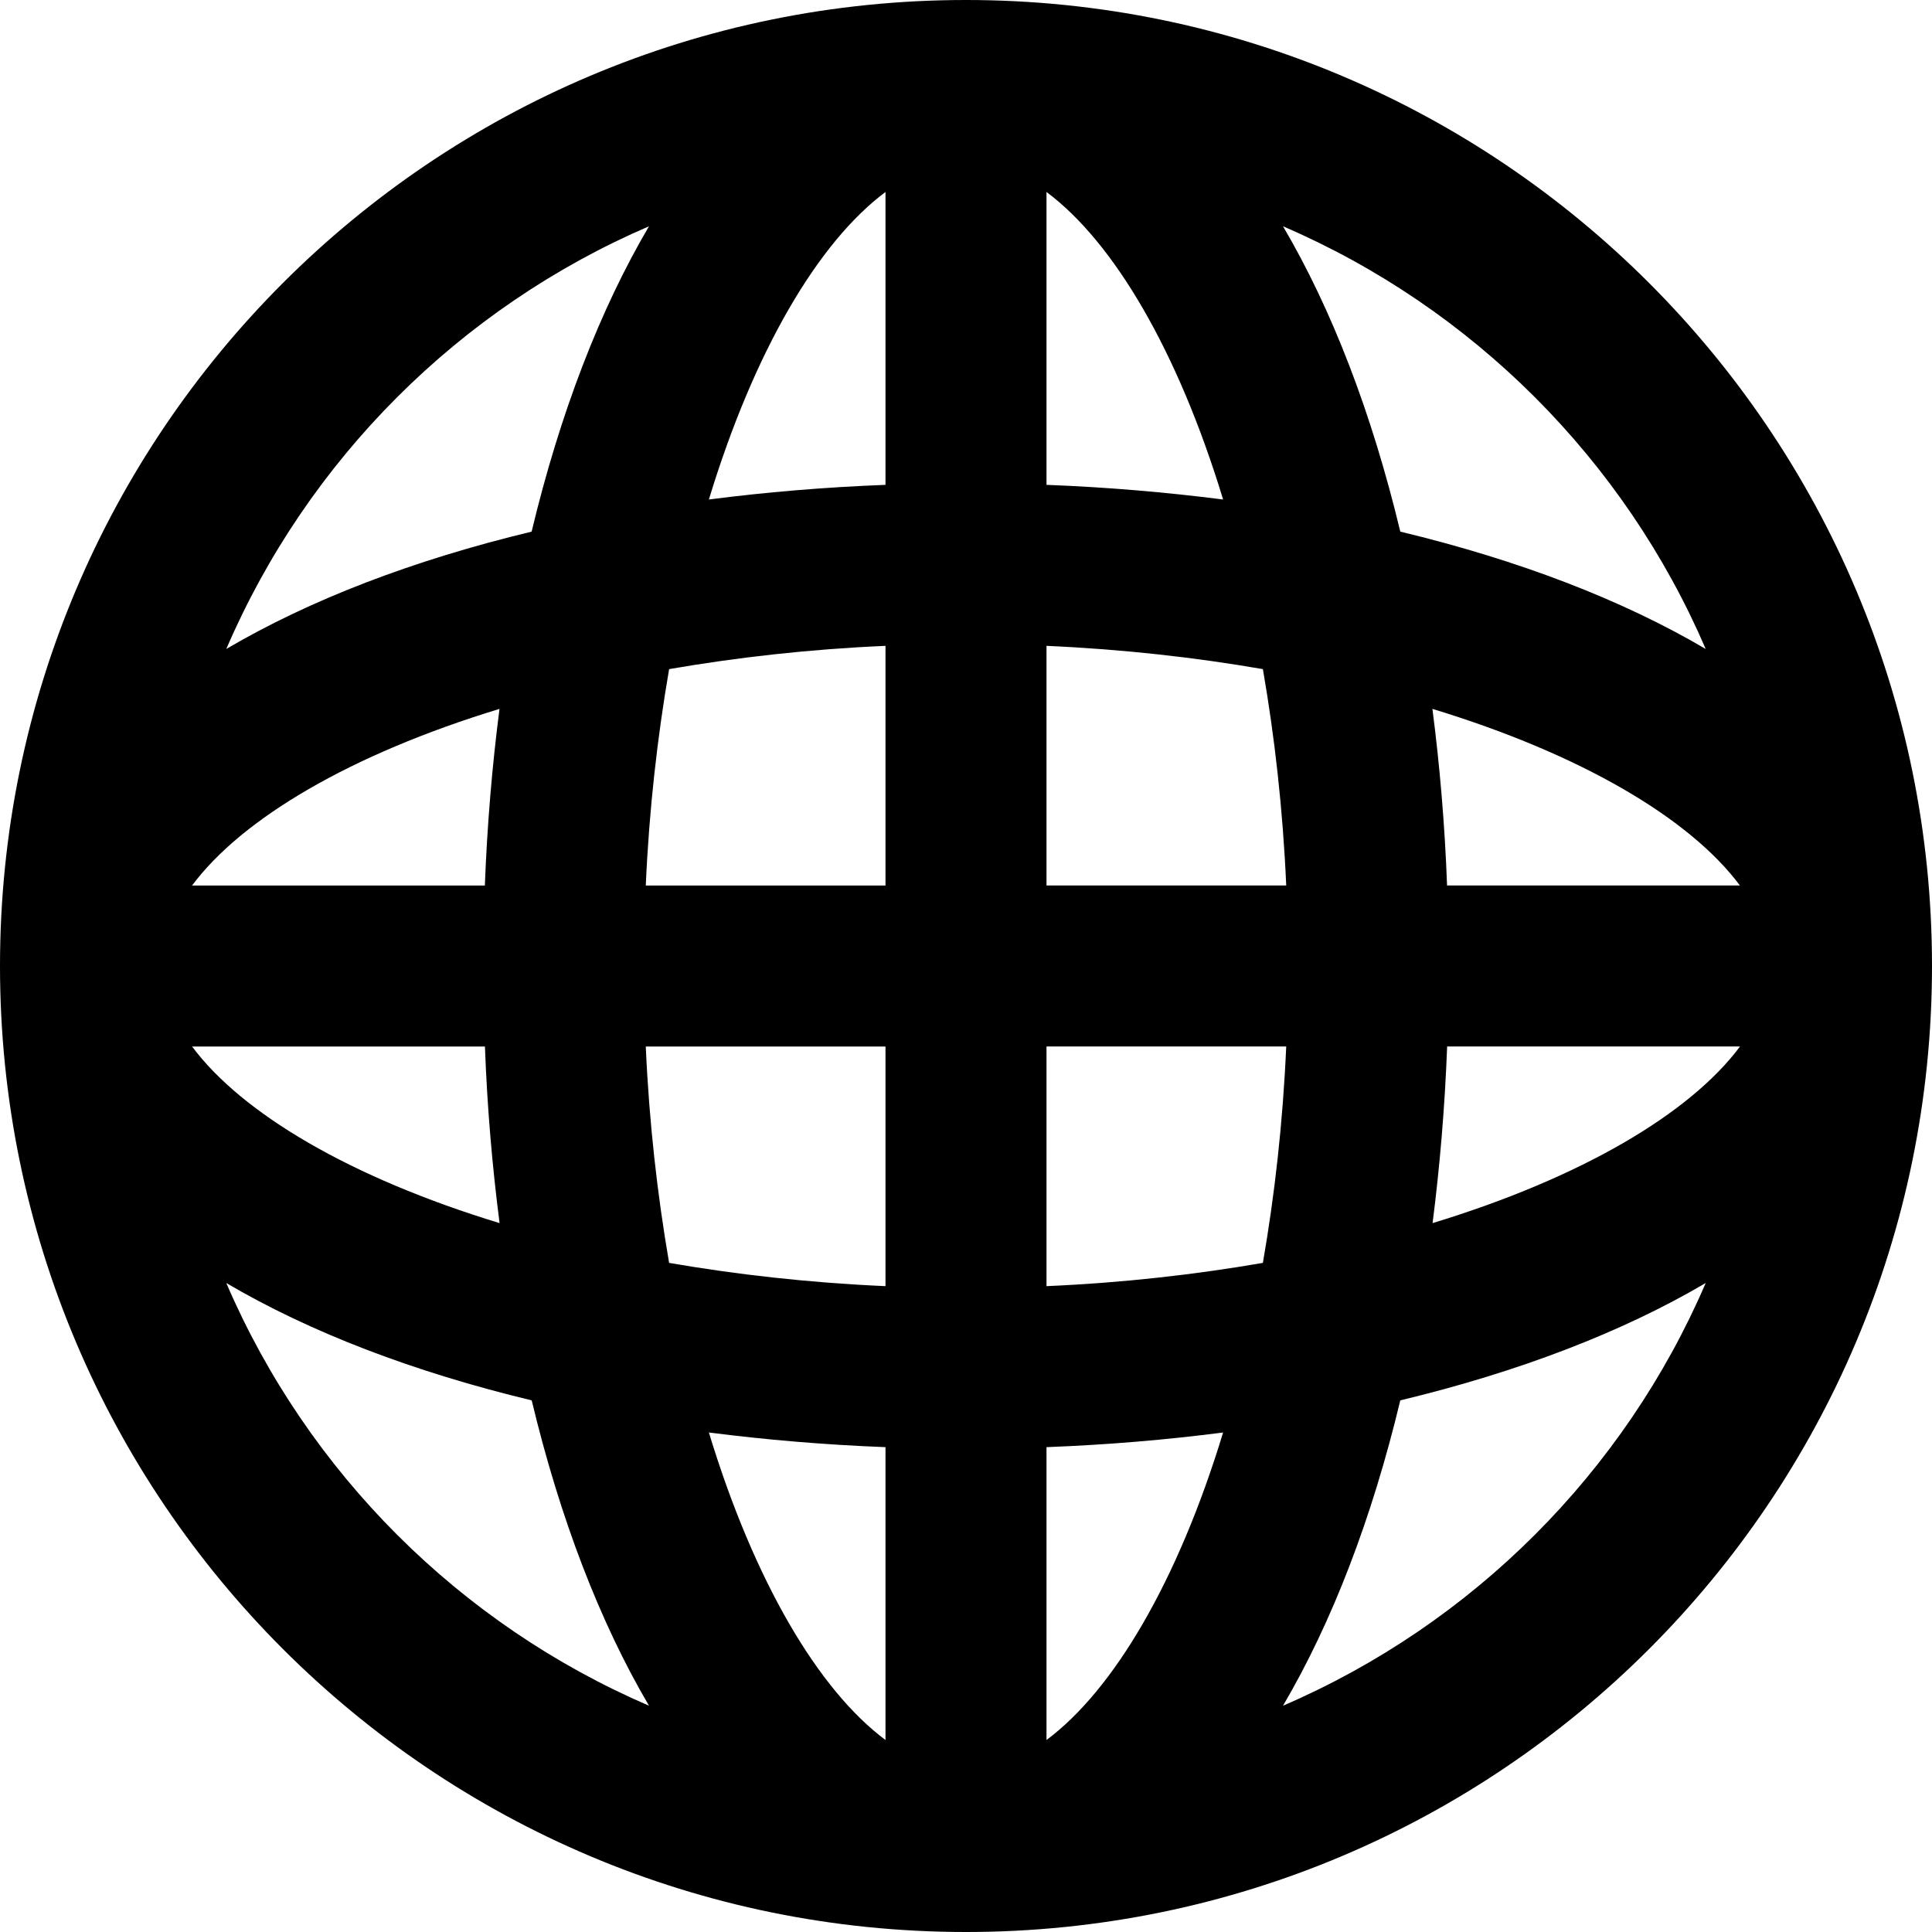 <?xml version="1.0" encoding="UTF-8"?> <svg xmlns="http://www.w3.org/2000/svg" width="24" height="24" viewBox="0 0 24 24"><path d="M12 0c-6.627 0-12 5.373-12 12s5.373 12 12 12 12-5.373 12-12-5.373-12-12-12zm9.614 11h-3.638c-.028-.758-.091-1.489-.182-2.194 1.848.563 3.199 1.36 3.82 2.194zm-5.636 0h-2.978v-2.977c.949.042 1.848.144 2.688.289.146.841.248 1.738.29 2.688zm-2.978-4.977v-3.638c.835.622 1.632 1.973 2.194 3.82-.705-.09-1.436-.153-2.194-.182zm-2-3.638v3.638c-.758.029-1.489.091-2.194.182.562-1.847 1.359-3.198 2.194-3.82zm0 5.638v2.977h-2.978c.042-.95.145-1.847.29-2.688.84-.145 1.739-.248 2.688-.289zm-4.977 2.977h-3.637c.621-.834 1.973-1.631 3.819-2.194-.091.705-.153 1.436-.182 2.194zm-3.637 2h3.638c.028.758.091 1.489.182 2.194-1.848-.563-3.199-1.36-3.82-2.194zm5.636 0h2.978v2.977c-.949-.042-1.848-.144-2.688-.289-.145-.841-.248-1.738-.29-2.688zm2.978 4.977v3.638c-.835-.622-1.632-1.973-2.194-3.82.705.09 1.436.153 2.194.182zm2 3.638v-3.638c.758-.029 1.489-.091 2.194-.182-.562 1.847-1.359 3.198-2.194 3.82zm0-5.638v-2.977h2.978c-.042.95-.144 1.847-.29 2.688-.84.145-1.739.248-2.688.289zm4.977-2.977h3.638c-.621.834-1.973 1.631-3.819 2.194.09-.705.152-1.436.181-2.194zm3.212-4.938c-1.036-.61-2.322-1.104-3.794-1.458-.353-1.471-.848-2.758-1.457-3.793 2.352 1.012 4.24 2.899 5.251 5.251zm-13.127-5.251c-.61 1.036-1.105 2.322-1.458 3.793-1.471.354-2.757.848-3.793 1.458 1.011-2.352 2.899-4.239 5.251-5.251zm-5.251 13.127c1.036.61 2.322 1.104 3.794 1.458.353 1.471.848 2.758 1.457 3.793-2.352-1.012-4.24-2.899-5.251-5.251zm13.127 5.251c.609-1.036 1.104-2.322 1.457-3.793 1.472-.354 2.758-.848 3.794-1.458-1.011 2.352-2.899 4.239-5.251 5.251z"></path></svg>